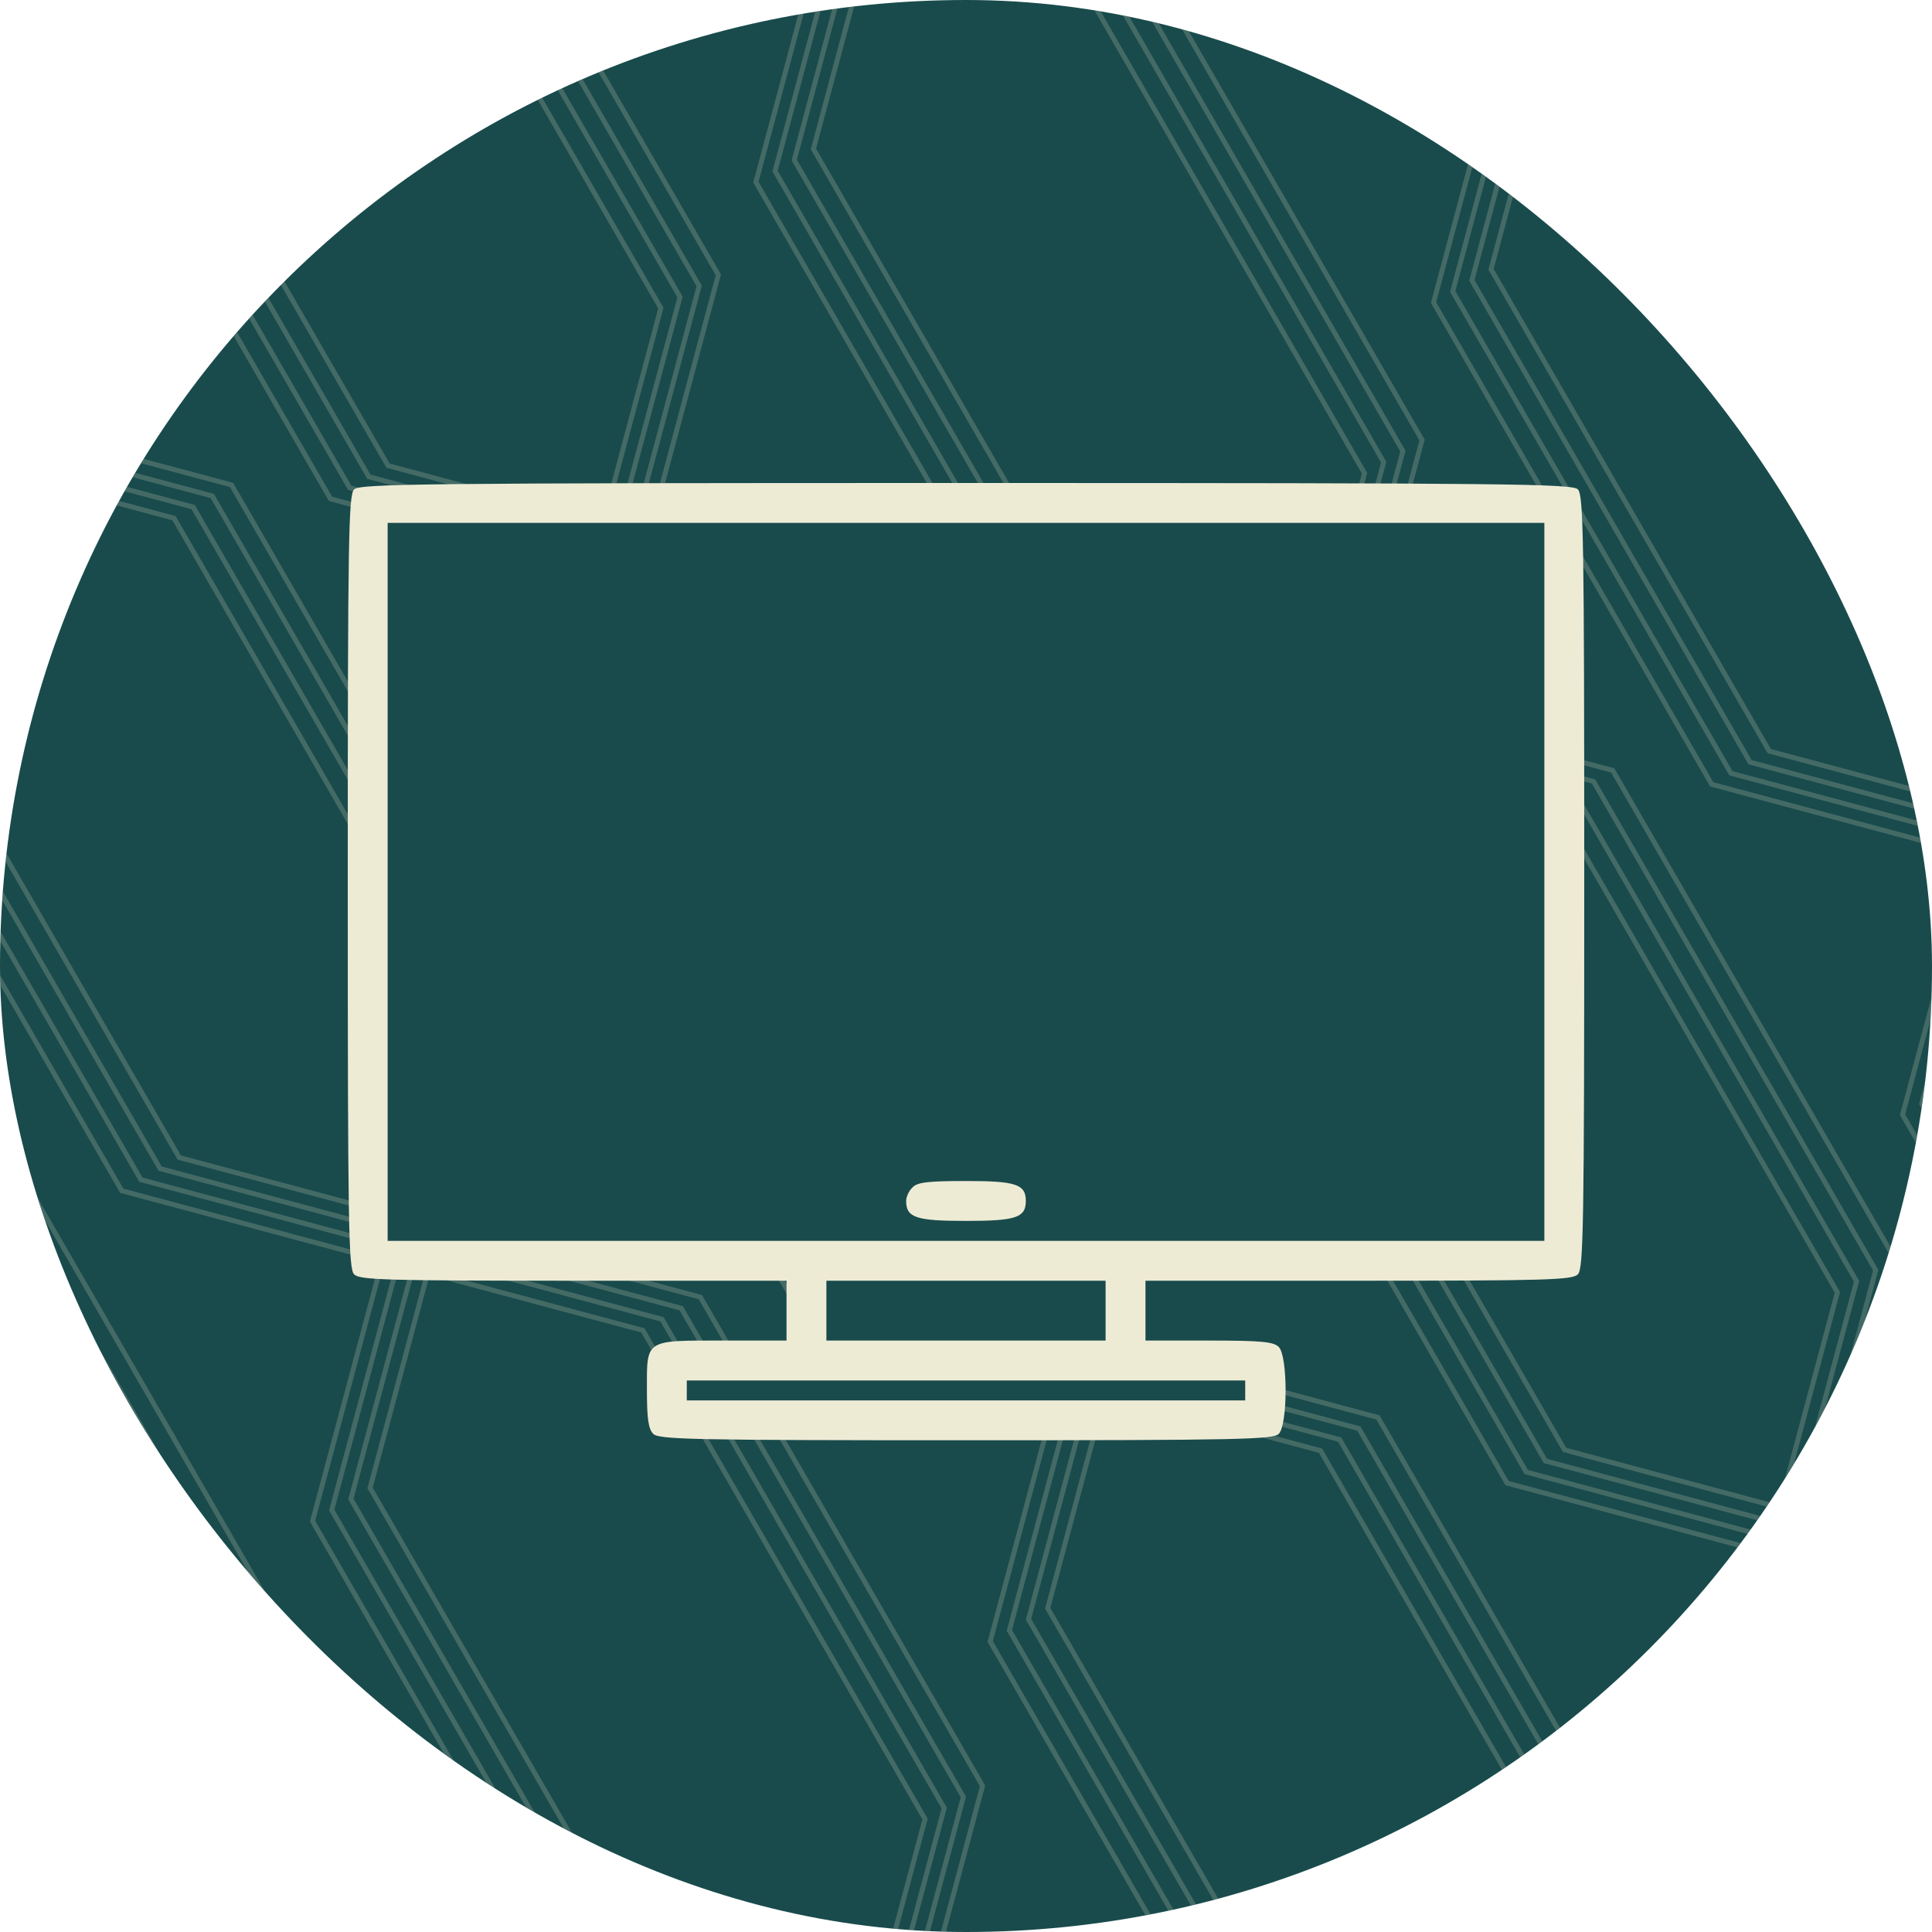 <?xml version="1.0" encoding="UTF-8"?> <svg xmlns="http://www.w3.org/2000/svg" width="100" height="100" viewBox="0 0 100 100" fill="none"><g clip-path="url(#clip0_1814_1804)"><rect width="100" height="100" rx="50" fill="#194B4C"></rect><g opacity="0.2"><path d="M-62.285 12.401L-48.092 36.984L-55.32 63.958L-40.922 88.897L-13.947 96.125L0.657 121.42L-6.571 148.395" stroke="#F2E8CC" stroke-width="0.255"></path><path d="M-61.293 11.828L-47.1 36.411L-54.328 63.385L-39.929 88.324L-12.955 95.552L1.649 120.847L-5.579 147.822" stroke="#F2E8CC" stroke-width="0.255"></path><path d="M-60.301 11.255L-46.108 35.838L-53.336 62.812L-38.937 87.751L-11.963 94.979L2.641 120.274L-4.586 147.248" stroke="#F2E8CC" stroke-width="0.255"></path><path d="M-59.309 10.681L-45.116 35.264L-52.343 62.239L-37.945 87.177L-10.971 94.405L3.634 119.701L-3.594 146.675" stroke="#F2E8CC" stroke-width="0.255"></path><path d="M-76.406 20.555L-62.213 45.137L-35.239 52.365L-20.84 77.304L-28.068 104.279L-13.464 129.574L13.51 136.802" stroke="#F2E8CC" stroke-width="0.255"></path><path d="M-77.398 21.128L-63.206 45.711L-36.231 52.938L-21.833 77.877L-29.061 104.852L-14.456 130.147L12.518 137.375" stroke="#F2E8CC" stroke-width="0.255"></path><path d="M-78.391 21.701L-64.198 46.284L-37.224 53.512L-22.825 78.451L-30.053 105.425L-15.448 130.72L11.526 137.948" stroke="#F2E8CC" stroke-width="0.255"></path><path d="M-79.383 22.275L-65.19 46.857L-38.216 54.085L-23.817 79.024L-31.045 105.998L-16.441 131.294L10.534 138.522" stroke="#F2E8CC" stroke-width="0.255"></path><path d="M-15.062 -14.863L-0.87 9.72L-8.097 36.694L6.301 61.633L33.276 68.861L47.88 94.156L40.652 121.131" stroke="#F2E8CC" stroke-width="0.255"></path><path d="M-14.07 -15.436L0.123 9.147L-7.105 36.121L7.293 61.06L34.268 68.288L48.872 93.583L41.644 120.557" stroke="#F2E8CC" stroke-width="0.255"></path><path d="M-13.078 -16.009L1.115 8.573L-6.113 35.548L8.286 60.487L35.26 67.715L49.864 93.01L42.636 119.984" stroke="#F2E8CC" stroke-width="0.255"></path><path d="M-12.086 -16.583L2.107 8L-5.121 34.974L9.278 59.913L36.252 67.141L50.856 92.436L43.629 119.411" stroke="#F2E8CC" stroke-width="0.255"></path><path d="M-29.184 -6.709L-14.991 17.873L11.984 25.101L26.382 50.04L19.154 77.015L33.759 102.31L60.733 109.538" stroke="#F2E8CC" stroke-width="0.255"></path><path d="M-30.176 -6.136L-15.983 18.447L10.991 25.674L25.39 50.614L18.162 77.588L32.766 102.883L59.741 110.111" stroke="#F2E8CC" stroke-width="0.255"></path><path d="M-31.168 -5.563L-16.975 19.02L9.999 26.248L24.398 51.187L17.17 78.161L31.774 103.456L58.749 110.684" stroke="#F2E8CC" stroke-width="0.255"></path><path d="M-32.16 -4.989L-17.967 19.593L9.007 26.821L23.406 51.76L16.178 78.735L30.782 104.03L57.756 111.258" stroke="#F2E8CC" stroke-width="0.255"></path><path d="M32.16 -42.127L46.353 -17.544L39.125 9.43L53.524 34.369L80.498 41.597L95.102 66.892L87.875 93.867" stroke="#F2E8CC" stroke-width="0.255"></path><path d="M33.152 -42.7L47.345 -18.117L40.117 8.857L54.516 33.796L81.49 41.024L96.095 66.319L88.867 93.293" stroke="#F2E8CC" stroke-width="0.255"></path><path d="M34.145 -43.273L48.337 -18.691L41.11 8.284L55.508 33.223L82.483 40.45L97.087 65.746L89.859 92.72" stroke="#F2E8CC" stroke-width="0.255"></path><path d="M35.137 -43.847L49.33 -19.264L42.102 7.71L56.5 32.649L83.475 39.877L98.079 65.172L90.851 92.147" stroke="#F2E8CC" stroke-width="0.255"></path><path d="M18.039 -33.974L32.232 -9.391L59.206 -2.163L73.605 22.776L66.377 49.75L80.981 75.046L107.956 82.273" stroke="#F2E8CC" stroke-width="0.255"></path><path d="M17.047 -33.4L31.24 -8.818L58.214 -1.59L72.613 23.349L65.385 50.323L79.989 75.619L106.963 82.847" stroke="#F2E8CC" stroke-width="0.255"></path><path d="M16.055 -32.827L30.247 -8.244L57.222 -1.017L71.62 23.922L64.393 50.897L78.997 76.192L105.971 83.42" stroke="#F2E8CC" stroke-width="0.255"></path><path d="M15.062 -32.254L29.255 -7.671L56.23 -0.443L70.628 24.496L63.401 51.47L78.005 76.765L104.979 83.993" stroke="#F2E8CC" stroke-width="0.255"></path><path d="M79.383 -69.391L93.576 -44.808L86.348 -17.834L100.746 7.105L127.721 14.333L142.325 39.629L135.097 66.603" stroke="#F2E8CC" stroke-width="0.255"></path><path d="M80.375 -69.964L94.568 -45.381L87.34 -18.407L101.739 6.532L128.713 13.76L143.317 39.055L136.089 66.03" stroke="#F2E8CC" stroke-width="0.255"></path><path d="M81.367 -70.537L95.56 -45.954L88.332 -18.98L102.731 5.959L129.705 13.187L144.309 38.482L137.082 65.456" stroke="#F2E8CC" stroke-width="0.255"></path><path d="M82.359 -71.111L96.552 -46.528L89.325 -19.553L103.723 5.385L130.697 12.613L145.302 37.908L138.074 64.883" stroke="#F2E8CC" stroke-width="0.255"></path><path d="M65.262 -61.237L79.455 -36.655L106.429 -29.427L120.827 -4.488L113.6 22.486L128.204 47.782L155.178 55.01" stroke="#F2E8CC" stroke-width="0.255"></path><path d="M64.269 -60.664L78.462 -36.081L105.437 -28.854L119.835 -3.915L112.608 23.06L127.212 48.355L154.186 55.583" stroke="#F2E8CC" stroke-width="0.255"></path><path d="M63.277 -60.091L77.47 -35.508L104.445 -28.28L118.843 -3.341L111.615 23.633L126.22 48.928L153.194 56.156" stroke="#F2E8CC" stroke-width="0.255"></path><path d="M62.285 -59.517L76.478 -34.935L103.452 -27.707L117.851 -2.768L110.623 24.206L125.227 49.502L152.202 56.73" stroke="#F2E8CC" stroke-width="0.255"></path></g><g opacity="0.2"><path d="M-72.449 44.746L-58.256 69.328L-65.484 96.303L-51.086 121.242L-24.111 128.469L-9.507 153.765L-16.735 180.739" stroke="#F2E8CC" stroke-width="0.255"></path><path d="M-71.457 44.172L-57.264 68.755L-64.492 95.729L-50.093 120.668L-23.119 127.896L-8.515 153.191L-15.743 180.166" stroke="#F2E8CC" stroke-width="0.255"></path><path d="M-88.555 54.046L-74.362 78.628L-47.388 85.856L-32.989 110.795L-40.217 137.769L-25.613 163.065L1.362 170.293" stroke="#F2E8CC" stroke-width="0.255"></path><path d="M-89.547 54.619L-75.354 79.202L-48.38 86.429L-33.981 111.368L-41.209 138.343L-26.605 163.638L0.37 170.866" stroke="#F2E8CC" stroke-width="0.255"></path><path d="M-27.211 18.628L-13.018 43.211L-20.246 70.185L-5.847 95.124L21.127 102.352L35.731 127.647L28.503 154.621" stroke="#F2E8CC" stroke-width="0.255"></path><path d="M-26.219 18.055L-12.026 42.637L-19.254 69.612L-4.855 94.551L22.119 101.779L36.724 127.074L29.496 154.048" stroke="#F2E8CC" stroke-width="0.255"></path><path d="M-25.227 17.481L-11.034 42.064L-18.262 69.038L-3.863 93.978L23.111 101.205L37.716 126.501L30.488 153.475" stroke="#F2E8CC" stroke-width="0.255"></path><path d="M-24.234 16.908L-10.041 41.491L-17.269 68.465L-2.871 93.404L24.104 100.632L38.708 125.927L31.48 152.901" stroke="#F2E8CC" stroke-width="0.255"></path><path d="M-41.332 26.782L-27.139 51.364L-0.165 58.592L14.234 83.531L7.006 110.505L21.61 135.801L48.584 143.028" stroke="#F2E8CC" stroke-width="0.255"></path><path d="M-42.324 27.355L-28.131 51.938L-1.157 59.165L13.242 84.104L6.014 111.079L20.618 136.374L47.592 143.602" stroke="#F2E8CC" stroke-width="0.255"></path><path d="M-43.316 27.928L-29.124 52.511L-2.149 59.739L12.249 84.677L5.022 111.652L19.626 136.947L46.6 144.175" stroke="#F2E8CC" stroke-width="0.255"></path><path d="M-44.309 28.502L-30.116 53.084L-3.141 60.312L11.257 85.251L4.029 112.225L18.634 137.521L45.608 144.748" stroke="#F2E8CC" stroke-width="0.255"></path><path d="M20.012 -8.636L34.205 15.947L26.977 42.921L41.375 67.86L68.35 75.088L82.954 100.383L75.726 127.358" stroke="#F2E8CC" stroke-width="0.255"></path><path d="M21.004 -9.209L35.197 15.374L27.969 42.348L42.368 67.287L69.342 74.515L83.946 99.81L76.718 126.784" stroke="#F2E8CC" stroke-width="0.255"></path><path d="M21.996 -9.782L36.189 14.8L28.961 41.775L43.36 66.714L70.334 73.942L84.938 99.237L77.711 126.211" stroke="#F2E8CC" stroke-width="0.255"></path><path d="M22.988 -10.356L37.181 14.227L29.953 41.201L44.352 66.14L71.326 73.368L85.93 98.663L78.703 125.638" stroke="#F2E8CC" stroke-width="0.255"></path><path d="M5.891 -0.482L20.084 24.101L47.058 31.328L61.456 56.267L54.229 83.242L68.833 108.537L95.807 115.765" stroke="#F2E8CC" stroke-width="0.255"></path><path d="M4.898 0.091L19.091 24.674L46.066 31.902L60.464 56.841L53.236 83.815L67.841 109.11L94.815 116.338" stroke="#F2E8CC" stroke-width="0.255"></path><path d="M3.906 0.664L18.099 25.247L45.073 32.475L59.472 57.414L52.244 84.388L66.849 109.683L93.823 116.911" stroke="#F2E8CC" stroke-width="0.255"></path><path d="M2.914 1.238L17.107 25.82L44.081 33.048L58.48 57.987L51.252 84.962L65.856 110.257L92.831 117.485" stroke="#F2E8CC" stroke-width="0.255"></path><path d="M67.234 -35.899L81.427 -11.317L74.2 15.658L88.598 40.597L115.572 47.824L130.177 73.12L122.949 100.094" stroke="#F2E8CC" stroke-width="0.255"></path><path d="M68.227 -36.473L82.419 -11.89L75.192 15.084L89.59 40.023L116.565 47.251L131.169 72.546L123.941 99.521" stroke="#F2E8CC" stroke-width="0.255"></path><path d="M69.219 -37.046L83.412 -12.463L76.184 14.511L90.582 39.45L117.557 46.678L132.161 71.973L124.933 98.948" stroke="#F2E8CC" stroke-width="0.255"></path><path d="M70.211 -37.619L84.404 -13.037L77.176 13.938L91.575 38.877L118.549 46.104L133.153 71.4L125.925 98.374" stroke="#F2E8CC" stroke-width="0.255"></path><path d="M53.113 -27.746L67.306 -3.163L94.281 4.064L108.679 29.003L101.451 55.978L116.055 81.273L143.03 88.501" stroke="#F2E8CC" stroke-width="0.255"></path><path d="M52.121 -27.173L66.314 -2.59L93.288 4.638L107.687 29.577L100.459 56.551L115.063 81.846L142.038 89.074" stroke="#F2E8CC" stroke-width="0.255"></path><path d="M51.129 -26.6L65.322 -2.017L92.296 5.211L106.695 30.15L99.467 57.124L114.071 82.419L141.045 89.647" stroke="#F2E8CC" stroke-width="0.255"></path><path d="M50.137 -26.026L64.33 -1.443L91.304 5.784L105.702 30.723L98.475 57.698L113.079 82.993L140.053 90.221" stroke="#F2E8CC" stroke-width="0.255"></path><path d="M114.457 -63.164L128.65 -38.581L121.422 -11.607L135.821 13.332L162.795 20.56L177.399 45.855L170.171 72.83" stroke="#F2E8CC" stroke-width="0.255"></path><path d="M115.449 -63.737L129.642 -39.154L122.414 -12.18L136.813 12.759L163.787 19.987L178.391 45.282L171.164 72.256" stroke="#F2E8CC" stroke-width="0.255"></path><path d="M116.441 -64.31L130.634 -39.728L123.407 -12.753L137.805 12.186L164.779 19.413L179.384 44.709L172.156 71.683" stroke="#F2E8CC" stroke-width="0.255"></path><path d="M99.344 -54.437L113.537 -29.854L140.511 -22.627L154.909 2.312L147.682 29.287L162.286 54.582L189.26 61.81" stroke="#F2E8CC" stroke-width="0.255"></path><path d="M98.352 -53.864L112.544 -29.281L139.519 -22.053L153.917 2.886L146.69 29.86L161.294 55.155L188.268 62.383" stroke="#F2E8CC" stroke-width="0.255"></path><path d="M97.359 -53.29L111.552 -28.707L138.527 -21.48L152.925 3.459L145.697 30.433L160.302 55.729L187.276 62.957" stroke="#F2E8CC" stroke-width="0.255"></path></g><rect x="19.602" y="26.548" width="60.8" height="38.4" fill="#194B4C"></rect><rect width="17.6" height="5.6" transform="matrix(1 0 0 -1 41.199 70.548)" fill="#194B4C"></rect><rect x="34.801" y="70.548" width="30.4" height="3.2" fill="#194B4C"></rect><path d="M18.33 25.33C18.041 25.619 18 27.746 18 45.645C18 63.544 18.041 65.671 18.33 65.96C18.619 66.249 19.92 66.29 29.685 66.29H40.71V67.839V69.387H37.427C33.339 69.387 33.484 69.305 33.484 71.968C33.484 73.454 33.566 73.97 33.814 74.218C34.103 74.507 35.858 74.548 50 74.548C64.142 74.548 65.897 74.507 66.186 74.218C66.661 73.764 66.661 70.172 66.186 69.717C65.917 69.449 65.298 69.387 62.573 69.387H59.29V67.839V66.29H70.315C80.08 66.29 81.381 66.249 81.67 65.96C81.959 65.671 82 63.544 82 45.645C82 27.746 81.959 25.619 81.67 25.33C81.381 25.041 78.222 25 50 25C21.778 25 18.619 25.041 18.33 25.33ZM79.936 45.645V64.226H50H20.064V45.645V27.064H50H79.936V45.645ZM57.226 67.839V69.387H50H42.774V67.839V66.29H50H57.226V67.839ZM64.452 71.968V72.484H50H35.548V71.968V71.452H50H64.452V71.968Z" fill="#EEEBD5"></path><path d="M47.233 61.459C47.047 61.625 46.902 61.955 46.902 62.161C46.902 63.028 47.419 63.194 49.999 63.194C52.58 63.194 53.096 63.028 53.096 62.161C53.096 61.294 52.58 61.129 49.999 61.129C48.059 61.129 47.48 61.191 47.233 61.459Z" fill="#EEEBD5"></path></g><defs><clipPath id="clip0_1814_1804"><rect width="100" height="100" rx="50" fill="white"></rect></clipPath></defs></svg> 